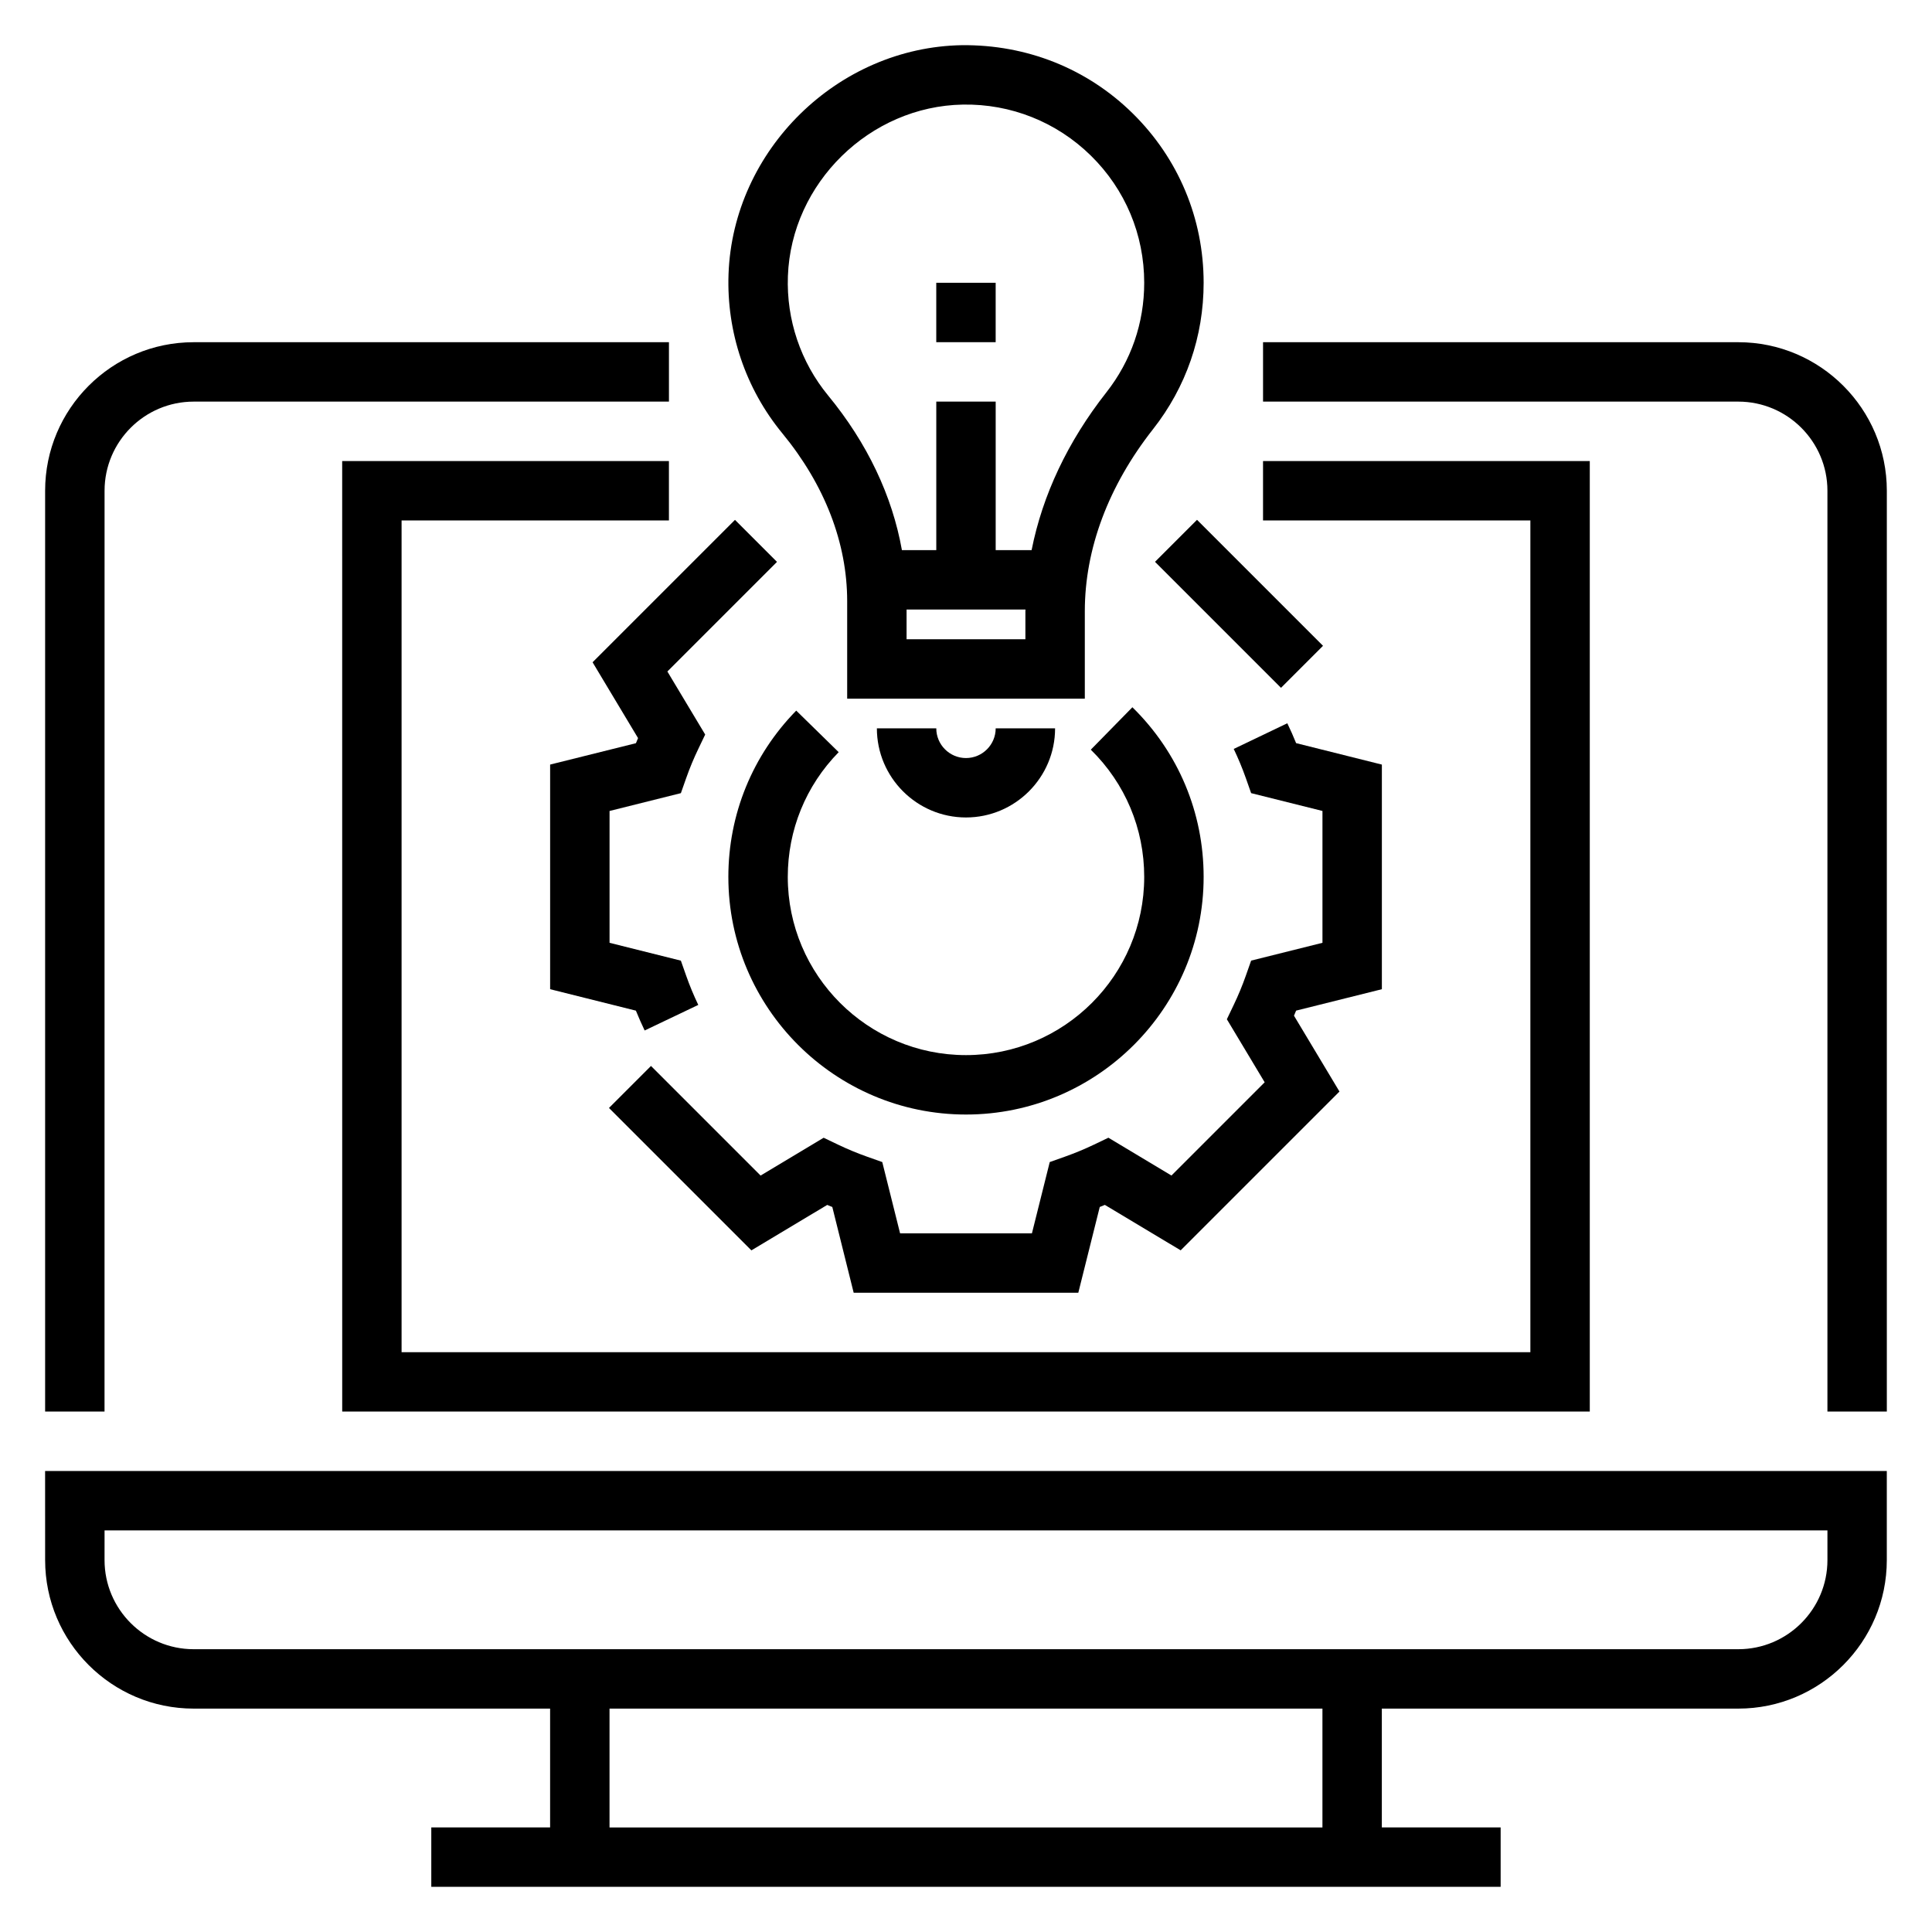 <?xml version="1.0" encoding="UTF-8"?>
<!-- The Best Svg Icon site in the world: iconSvg.co, Visit us! https://iconsvg.co -->
<svg fill="#000000" width="800px" height="800px" version="1.1" viewBox="144 144 512 512" xmlns="http://www.w3.org/2000/svg">
 <g>
  <path d="m155.96 557.44c0 21.703 17.656 39.359 39.359 39.359h94.465v31.488h-31.488v15.742h283.39v-15.742h-31.488v-31.488h94.465c21.703 0 39.359-17.656 39.359-39.359v-23.617l-488.07 0.004zm338.5 70.852h-188.93v-31.488h188.93zm-322.75-78.723h456.58v7.871c0 13.02-10.598 23.617-23.617 23.617h-409.35c-13.02 0-23.617-10.598-23.617-23.617z"/>
  <path d="m171.71 274.05c0-13.02 10.598-23.617 23.617-23.617h125.95v-15.742h-125.96c-21.703 0-39.359 17.656-39.359 39.359v244.03h15.742z"/>
  <path d="m604.67 234.69h-125.95v15.742h125.95c13.02 0 23.617 10.598 23.617 23.617v244.03h15.742v-244.03c0-21.703-17.656-39.359-39.359-39.359z"/>
  <path d="m234.69 518.08h330.62v-251.9h-86.594v15.742h70.848v220.42h-299.14v-220.42h70.848v-15.742h-86.59z"/>
  <path d="m368.51 303.34v25.809h62.977v-23.16c0-16.531 6.25-33.211 18.074-48.246 8.777-11.168 13.414-24.582 13.414-38.801 0-17.02-6.684-32.969-18.812-44.902-12.129-11.934-28.141-18.23-45.227-18.066-32.93 0.543-60.684 27.758-61.867 60.652-0.551 15.383 4.512 30.371 14.266 42.219 11.23 13.66 17.176 29.043 17.176 44.496zm47.23 10.066h-31.488v-7.871h31.512c0 0.148-0.023 0.301-0.023 0.457zm-16.547-141.69c12.684-0.219 24.82 4.598 33.922 13.547 9.098 8.949 14.113 20.906 14.113 33.676 0 10.66-3.473 20.703-10.043 29.062-10.242 13.027-16.918 27.238-19.797 41.785h-9.52v-39.359h-15.742v39.359h-9.109c-2.566-14.406-9.18-28.363-19.539-40.957-7.305-8.871-11.098-20.105-10.676-31.637 0.883-24.664 21.695-45.066 46.391-45.477z"/>
  <path d="m423.61 337.02h-15.742c0 4.336-3.535 7.871-7.871 7.871s-7.871-3.535-7.871-7.871h-15.742c0 13.02 10.598 23.617 23.617 23.617 13.016-0.004 23.609-10.598 23.609-23.617z"/>
  <path d="m392.12 218.94h15.742v15.742h-15.742z"/>
  <path d="m355.01 332.32c-11.598 11.84-17.988 27.488-17.988 44.066 0 34.723 28.254 62.977 62.977 62.977s62.977-28.254 62.977-62.977c0-17.051-6.707-33.023-18.879-44.957l-11.02 11.242c9.121 8.949 14.152 20.922 14.152 33.715 0 26.047-21.184 47.23-47.23 47.23s-47.23-21.184-47.23-47.23c0-12.438 4.785-24.176 13.492-33.055z"/>
  <path d="m510.21 406.15v-59.527l-22.727-5.684c-0.715-1.777-1.496-3.535-2.332-5.266l-14.199 6.801c1.195 2.504 2.273 5.078 3.203 7.715l1.41 4 18.902 4.723v34.938l-18.902 4.723-1.41 4c-0.93 2.644-2 5.219-3.203 7.731l-1.82 3.809 10.02 16.703-24.703 24.711-16.711-10.02-3.816 1.828c-2.504 1.195-5.086 2.266-7.731 3.203l-3.996 1.418-4.723 18.895h-34.938l-4.723-18.895-3.984-1.41c-2.644-0.938-5.227-2.008-7.731-3.203l-3.816-1.828-16.711 10.02-29.047-29.047-11.133 11.133 37.738 37.738 20.098-12.043c0.449 0.18 0.898 0.371 1.348 0.551l5.664 22.727h59.527l5.684-22.734c0.457-0.18 0.898-0.371 1.348-0.551l20.098 12.043 42.082-42.082-12.051-20.098c0.188-0.449 0.379-0.898 0.559-1.348z"/>
  <path d="m289.79 346.62v59.527l22.727 5.684c0.715 1.762 1.496 3.519 2.32 5.258l14.211-6.777c-1.203-2.519-2.273-5.086-3.203-7.731l-1.41-4-18.898-4.727v-34.938l18.902-4.723 1.41-4c0.93-2.644 2-5.211 3.203-7.715l1.828-3.816-10.02-16.711 29.047-29.047-11.133-11.133-37.738 37.738 12.051 20.098c-0.188 0.449-0.379 0.898-0.559 1.348z"/>
  <path d="m450.09 292.89 11.133-11.133 33.391 33.391-11.133 11.133z"/>
 </g>
</svg>